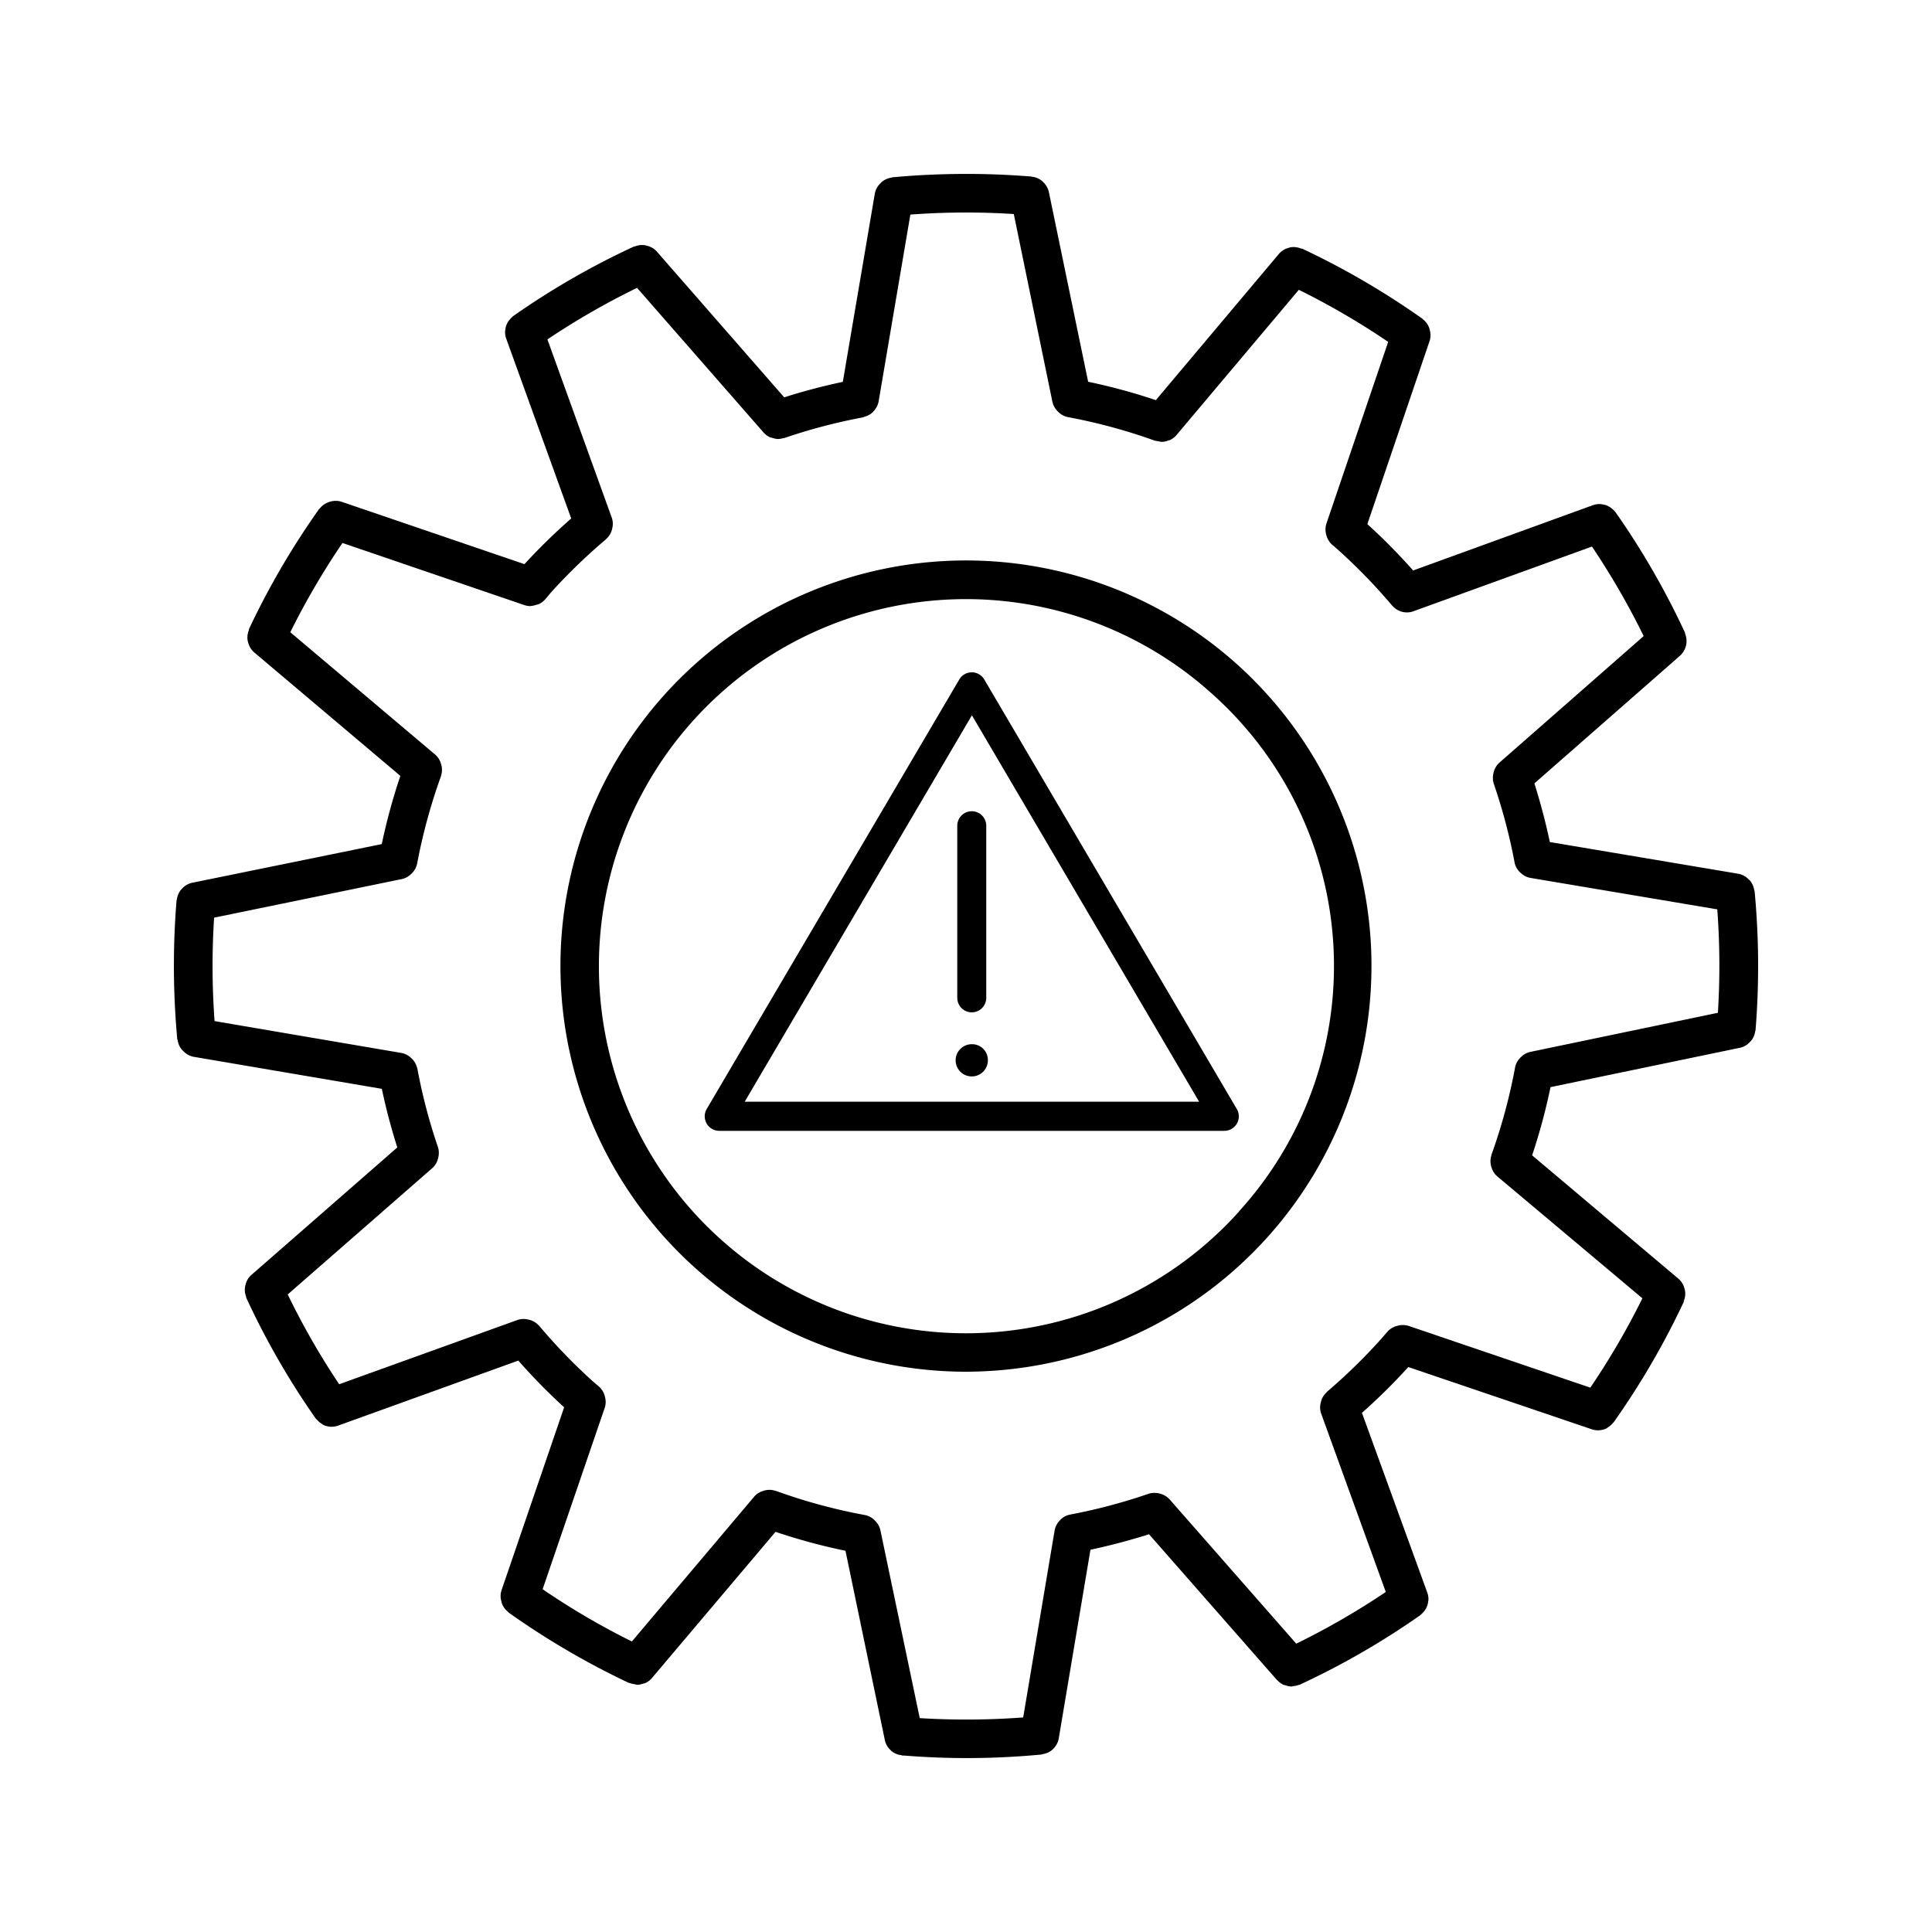 <svg viewBox="0 0 50 50" xmlns="http://www.w3.org/2000/svg"><path d="M32.024,17.2a10.5,10.5,0,0,0-14.829.781h0A10.5,10.5,0,0,0,24.987,35.5c.188,0,.376-.006.565-.016A10.5,10.5,0,0,0,32.024,17.2Zm.038,14.159a9.5,9.5,0,1,1-.707-13.415A9.437,9.437,0,0,1,32.062,31.354Z"></path><path d="M45.409,23.061c0-.008-.008-.013-.01-.021a.491.491,0,0,0-.113-.254.282.282,0,0,0-.036-.033.488.488,0,0,0-.256-.139l-4.884-.822c-.109-.512-.243-1.02-.4-1.518l3.774-3.309a.513.513,0,0,0,.126-.567c0-.006,0-.013,0-.019a20.389,20.389,0,0,0-1.8-3.123c-.007-.011-.018-.017-.026-.027a.451.451,0,0,0-.053-.054.516.516,0,0,0-.084-.061.5.5,0,0,0-.065-.033.509.509,0,0,0-.107-.027.484.484,0,0,0-.065-.009.508.508,0,0,0-.18.027l-4.658,1.692a15.366,15.366,0,0,0-1.185-1.2l1.613-4.746a.483.483,0,0,0,0-.284.46.46,0,0,0-.013-.05.492.492,0,0,0-.163-.22c-.005,0-.006-.011-.011-.015a20.559,20.559,0,0,0-3.115-1.815c-.008,0-.017,0-.025,0A.5.5,0,0,0,33.4,6.4c-.017,0-.03.009-.046.013a.49.49,0,0,0-.25.151l-3.191,3.792a15.234,15.234,0,0,0-1.752-.476L27.144,4.967A.508.508,0,0,0,27,4.715a.4.4,0,0,0-.029-.029.476.476,0,0,0-.261-.111s-.008,0-.014-.006a20.973,20.973,0,0,0-3.606.02c-.007,0-.012.008-.02.009a.5.5,0,0,0-.253.113c-.014.012-.023.025-.036.038A.491.491,0,0,0,22.642,5l-.83,4.883c-.51.107-1.018.241-1.517.4l-3.3-3.777a.483.483,0,0,0-.245-.144.307.307,0,0,0-.052-.014.479.479,0,0,0-.269.031c-.006,0-.013,0-.02,0a20.276,20.276,0,0,0-3.126,1.8.357.357,0,0,0-.028.027.386.386,0,0,0-.05.049.52.52,0,0,0-.066.09.654.654,0,0,0-.03.059.5.5,0,0,0-.029.115.559.559,0,0,0-.008.059.475.475,0,0,0,.027.181l1.684,4.659A15.555,15.555,0,0,0,13.573,14.6L8.83,12.982a.507.507,0,0,0-.281,0A.477.477,0,0,0,8.495,13a.488.488,0,0,0-.219.159c0,.006-.012.006-.016.012a20.484,20.484,0,0,0-1.819,3.114c0,.008,0,.016,0,.024a.488.488,0,0,0-.031.274.394.394,0,0,0,.014.049.494.494,0,0,0,.15.248l3.787,3.2a15.7,15.7,0,0,0-.481,1.765L4.968,22.847a.479.479,0,0,0-.246.141.44.44,0,0,0-.037.038.493.493,0,0,0-.107.25c0,.007-.008.012-.008.019a20.766,20.766,0,0,0,.018,3.6c0,.009.009.014.01.023a.48.48,0,0,0,.112.251c.012.014.024.023.037.036A.5.5,0,0,0,5,27.348l4.882.831c.108.513.242,1.02.4,1.517L6.5,33a.483.483,0,0,0-.144.245.477.477,0,0,0-.013.051.491.491,0,0,0,.03.27c0,.007,0,.014,0,.02a20.283,20.283,0,0,0,1.8,3.128c.006.008.016.011.023.019a.493.493,0,0,0,.128.113c.014.008.025.021.039.028a.5.5,0,0,0,.206.05l.014,0a.5.5,0,0,0,.17-.03l4.661-1.682A15.526,15.526,0,0,0,14.6,36.421l-1.623,4.742a.479.479,0,0,0,0,.283.439.439,0,0,0,.013.052.5.5,0,0,0,.16.218c.006,0,.007.013.013.017a20.487,20.487,0,0,0,3.113,1.821c.011,0,.022,0,.033.007a.5.5,0,0,0,.12.027.434.434,0,0,0,.06.014c.008,0,.015,0,.022,0a.492.492,0,0,0,.125-.028.513.513,0,0,0,.07-.019.5.5,0,0,0,.165-.126l3.2-3.785a15.516,15.516,0,0,0,1.81.49L22.9,45.036a.482.482,0,0,0,.15.259s.009.012.015.017a.494.494,0,0,0,.263.112c.008,0,.013.008.02.009h.043c.538.043,1.079.066,1.62.066.65,0,1.3-.031,1.944-.092.009,0,.014-.009.023-.01a.5.5,0,0,0,.262-.118c.007-.006.01-.014.017-.02a.485.485,0,0,0,.143-.267l.821-4.885c.511-.109,1.019-.244,1.516-.4l3.312,3.773s.01.006.015.01a.479.479,0,0,0,.151.112.625.625,0,0,0,.062.016.472.472,0,0,0,.132.028l.016,0c.02,0,.039-.01.059-.012a.446.446,0,0,0,.124-.028c.009,0,.019,0,.027-.005a20.361,20.361,0,0,0,3.122-1.8c.011-.008.018-.019.028-.027a.472.472,0,0,0,.05-.05.432.432,0,0,0,.065-.089.364.364,0,0,0,.03-.059.47.47,0,0,0,.029-.116.581.581,0,0,0,.009-.058.493.493,0,0,0-.028-.181l-1.693-4.656a15.713,15.713,0,0,0,1.2-1.186l4.746,1.61a.5.5,0,0,0,.161.027c.006,0,.011,0,.017,0a.516.516,0,0,0,.206-.05c.01,0,.016-.014.026-.02a.5.5,0,0,0,.141-.122c.005-.007.013-.009.018-.016a20.409,20.409,0,0,0,1.814-3.116c0-.008,0-.016,0-.023a.486.486,0,0,0,.03-.276.427.427,0,0,0-.013-.048.489.489,0,0,0-.151-.248L39.651,29.9a15.348,15.348,0,0,0,.476-1.765l4.909-1.02a.485.485,0,0,0,.246-.142.435.435,0,0,0,.036-.038.493.493,0,0,0,.107-.25c0-.007.007-.012.008-.019A20.661,20.661,0,0,0,45.409,23.061ZM34.333,36.027l0,.007a.484.484,0,0,0-.141.222.509.509,0,0,0-.014.056.478.478,0,0,0,.012.267L35.864,41.2a19.409,19.409,0,0,1-2.317,1.338L30.266,38.8a.482.482,0,0,0-.221-.137.569.569,0,0,0-.059-.016.509.509,0,0,0-.257.01h0a14.54,14.54,0,0,1-2.039.541l0,0a.481.481,0,0,0-.243.13.412.412,0,0,0-.028.031.49.49,0,0,0-.125.246l-.814,4.842a19.763,19.763,0,0,1-2.677.018L22.784,39.6a.493.493,0,0,0-.127-.233c-.012-.013-.023-.024-.036-.036a.473.473,0,0,0-.238-.122,14.431,14.431,0,0,1-2.308-.627h-.01a.476.476,0,0,0-.262-.012.358.358,0,0,0-.056.016.48.48,0,0,0-.225.143l-3.169,3.752a19.235,19.235,0,0,1-2.31-1.352l1.609-4.7a.48.48,0,0,0,.009-.26.547.547,0,0,0-.015-.058.5.5,0,0,0-.136-.219h0l-.174-.149a14.615,14.615,0,0,1-1.385-1.435l-.008-.005a.487.487,0,0,0-.217-.139.48.48,0,0,0-.063-.015.489.489,0,0,0-.265.01L8.778,35.824A19.311,19.311,0,0,1,7.446,33.5l3.745-3.272a.476.476,0,0,0,.138-.22.425.425,0,0,0,.015-.059.5.5,0,0,0-.008-.257v0a14.292,14.292,0,0,1-.535-2.04l-.005-.008a.494.494,0,0,0-.122-.23.437.437,0,0,0-.044-.042.48.48,0,0,0-.237-.121l-4.84-.825a19.6,19.6,0,0,1-.012-2.677l4.864-1a.48.48,0,0,0,.229-.124.426.426,0,0,0,.042-.043.491.491,0,0,0,.119-.229v0a14.6,14.6,0,0,1,.619-2.269v-.009a.483.483,0,0,0,.012-.261c-.005-.02-.01-.037-.016-.056a.485.485,0,0,0-.144-.226L7.513,16.362a19.651,19.651,0,0,1,1.35-2.31l4.706,1.607a.5.5,0,0,0,.161.027.146.146,0,0,0,.02-.005.445.445,0,0,0,.119-.026.488.488,0,0,0,.075-.02.514.514,0,0,0,.162-.12l0,0,.069-.081.083-.1a14.892,14.892,0,0,1,1.429-1.381l.006-.008a.5.5,0,0,0,.139-.22c.006-.02.01-.037.014-.057a.478.478,0,0,0-.012-.267L14.167,8.784a19.45,19.45,0,0,1,2.32-1.334l3.274,3.743a.5.5,0,0,0,.165.123c.021.009.043.01.064.017a.53.53,0,0,0,.13.028c.006,0,.011,0,.017,0a.5.5,0,0,0,.142-.024l.017,0h0a14.55,14.55,0,0,1,2.04-.536c.008,0,.013-.01.021-.012a.488.488,0,0,0,.23-.121c.01-.01.017-.021.026-.031a.5.5,0,0,0,.125-.243l.822-4.841a19.6,19.6,0,0,1,2.677-.014l1,4.864a.5.5,0,0,0,.127.233.4.4,0,0,0,.036.035.473.473,0,0,0,.244.125,14.49,14.49,0,0,1,2.25.611l.011,0a.478.478,0,0,0,.074.013.494.494,0,0,0,.084.015c.006,0,.012,0,.018,0a.486.486,0,0,0,.15-.033c.016-.006.032-.007.048-.014a.5.5,0,0,0,.167-.127L33.614,7.5a19.487,19.487,0,0,1,2.312,1.348l-1.6,4.707a.494.494,0,0,0-.009.261.55.55,0,0,0,.016.058.5.5,0,0,0,.138.219l0,0,.08.068.113.1a14.829,14.829,0,0,1,1.367,1.414l.007.006a.493.493,0,0,0,.364.168l.01,0a.487.487,0,0,0,.171-.031L41.2,14.145a19.669,19.669,0,0,1,1.338,2.317L38.8,19.741a.491.491,0,0,0-.137.221.566.566,0,0,0-.015.059.5.5,0,0,0,.009.257v0a14.623,14.623,0,0,1,.54,2.04l0,.008a.482.482,0,0,0,.124.232.369.369,0,0,0,.041.038.481.481,0,0,0,.239.123l4.842.815a19.6,19.6,0,0,1,.016,2.677L39.6,27.224a.481.481,0,0,0-.229.125.407.407,0,0,0-.041.042.48.48,0,0,0-.119.23v0a14.525,14.525,0,0,1-.614,2.27V29.9a.492.492,0,0,0-.011.261c0,.02.01.036.016.056a.482.482,0,0,0,.144.225L42.505,33.6a19.43,19.43,0,0,1-1.348,2.312l-4.708-1.6a.51.51,0,0,0-.254-.008c-.023.005-.044.011-.066.018a.507.507,0,0,0-.215.133h0l-.173.2A14.686,14.686,0,0,1,34.333,36.027Z"></path><path d="M25.473,17.585a.375.375,0,0,0-.647,0L18.29,28.7a.376.376,0,0,0,.323.566H31.685a.375.375,0,0,0,.323-.566Zm-6.2,10.927,5.88-10,5.88,10Z"></path><path d="M24.774,21.37l0,4.454a.375.375,0,0,0,.75,0l0-4.454a.375.375,0,0,0-.75,0Z"></path><path d="M25.149,27.024a.417.417,0,1,0,.417.416A.408.408,0,0,0,25.149,27.024Z"></path></svg>